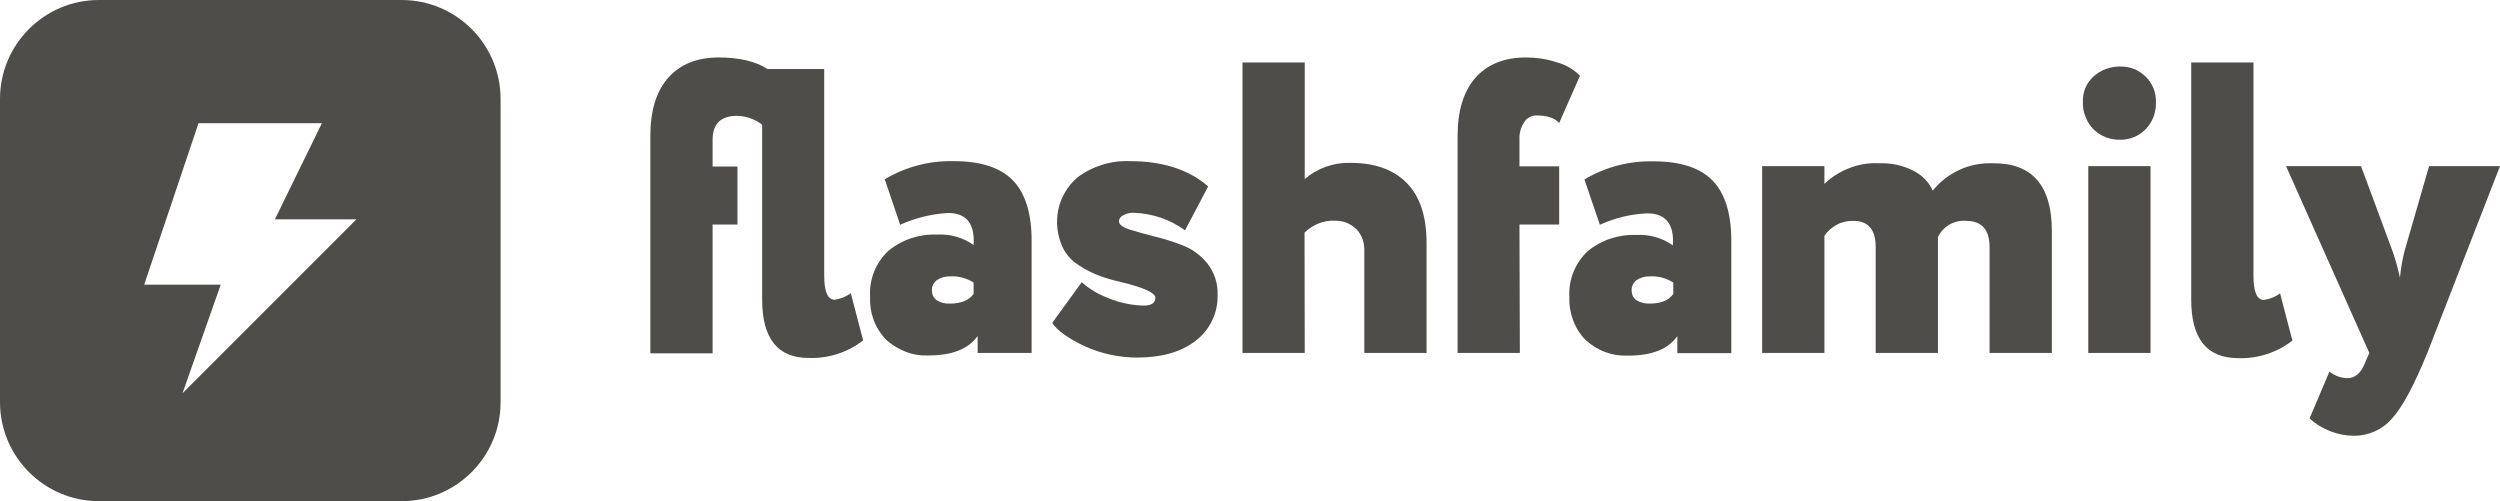 <?xml version="1.0" encoding="UTF-8"?> <svg xmlns="http://www.w3.org/2000/svg" width="1297" height="260" viewBox="0 0 1297 260" fill="none"> <g clip-path="url(#clip0_17_2)"> <path fill-rule="evenodd" clip-rule="evenodd" d="M208.4 0H51.3C23 0 0 23 0 51.3V208.6C0 237 23 260 51.3 260H208.4C236.7 260 259.7 237 259.7 208.7V51.3C259.7 23 236.7 0 208.4 0ZM94.7 204L114.5 147.7H74.8L103 63.9H167L142.6 113.8H184.9L94.7 204Z" fill="#4E4D49"></path> <path d="M395.4 155.4V64.7C391.7 61.8 387.1 60.2 382.4 60.1C373.9 60.1 369.7 64.2 369.7 72.6V86.4H382.6V116.5H369.7V183.3H337.4V70.5C337.4 57.4 340.5 47.4 346.6 40.4C352.8 33.4 361.4 29.9 372.6 29.8C383.5 29.8 392 31.8 398.2 35.8H427.6V143C427.6 151.3 429.4 155.5 433 155.5C436.1 155.1 439 153.9 441.4 152.1L447.8 176.6C439.7 182.9 429.6 186.1 419.4 185.7C403.5 185.7 395.4 175.6 395.4 155.4Z" fill="#4E4D49"></path> <path d="M467 116.6L459 93C469.9 86.5 482.3 83.3 494.9 83.6C508.9 83.6 519.2 87 525.6 93.7C532 100.4 535.2 110.8 535.2 124.8V183.1H507.2V174.3C502.5 181 494 184.4 481.8 184.4C477.8 184.6 473.7 184 469.9 182.5C466.1 181 462.6 178.9 459.7 176.2C456.8 173.2 454.6 169.7 453.2 165.9C451.8 162 451.2 157.9 451.4 153.8C451.1 149.4 451.9 145 453.5 140.9C455.2 136.8 457.7 133.1 460.9 130.1C468 124.3 477 121.3 486.2 121.7C492.9 121.3 499.6 123.2 505.1 127.1C505.8 116 501.4 110.5 491.8 110.5C483.2 111 474.8 113.1 467 116.6ZM492.8 157.5C498.5 157.5 502.6 155.9 505.1 152.5V146.6C501.5 144.3 497.2 143.1 492.8 143.4C490.4 143.3 488.1 144 486.1 145.3C485.3 145.9 484.6 146.7 484.1 147.7C483.6 148.6 483.4 149.7 483.5 150.7C483.5 151.7 483.7 152.7 484.1 153.6C484.6 154.5 485.2 155.2 486 155.8C488.1 157.1 490.4 157.6 492.8 157.5Z" fill="#4E4D49"></path> <path d="M599.4 154.5C599.4 151.9 593.5 149.2 581.4 146.3C577.5 145.4 573.6 144.3 569.9 142.9C566.3 141.5 562.8 139.7 559.5 137.5C556 135.3 553.1 132.1 551.3 128.3C548.5 122.3 547.7 115.5 549 108.9C550.4 102.4 553.8 96.5 558.9 92.1C566.7 86.2 576.4 83.2 586.2 83.6C603.2 83.6 616.8 88 626.8 96.7L614.8 119.5C607 113.8 597.7 110.7 588.1 110.4C586.2 110.3 584.4 110.8 582.7 111.7C582.1 112 581.6 112.4 581.2 112.9C580.8 113.4 580.6 114 580.5 114.7C580.5 116.4 582.2 117.8 585.8 119C589.3 120.1 593.6 121.3 598.6 122.6C603.7 123.8 608.7 125.4 613.6 127.3C618.6 129.2 623 132.5 626.4 136.7C630 141.3 631.9 147 631.7 152.9C631.8 157.5 630.9 162 628.9 166.2C626.9 170.4 624 174 620.4 176.7C612.9 182.6 602.7 185.5 590 185.5C580.6 185.5 571.3 183.5 562.7 179.6C553.9 175.4 548.4 171.4 545.9 167.5L561.2 146.4C565.3 150.1 570.2 152.9 575.4 154.8C580.7 157 586.4 158.2 592.2 158.5C597 158.8 599.4 157.4 599.4 154.5Z" fill="#4E4D49"></path> <path d="M676.9 183.1H644.6V32.4H676.9V92.9C683.5 87.2 692 84.2 700.8 84.5C713.3 84.5 723 88 729.8 94.9C736.7 101.9 740.1 112.3 740.1 126.2V183.1H707.8V130.3C707.9 128.2 707.6 126.1 706.9 124.1C706.2 122.1 705.1 120.3 703.6 118.8C702.1 117.4 700.3 116.2 698.4 115.5C696.5 114.8 694.4 114.4 692.3 114.5C689.4 114.4 686.6 114.9 683.9 116C681.2 117.1 678.8 118.7 676.8 120.7L676.9 183.1Z" fill="#4E4D49"></path> <path d="M788.5 183.1H756.2V70.5C756.2 57.4 759.3 47.4 765.4 40.4C771.6 33.4 780.2 29.9 791.4 29.8C797 29.8 802.5 30.6 807.9 32.4C812.4 33.6 816.4 36 819.7 39.3L808.9 63.8C806.6 61.2 802.7 59.9 797.1 59.9C795.9 59.9 794.6 60.2 793.5 60.8C792.4 61.4 791.5 62.2 790.8 63.3C789 66 788.1 69.2 788.3 72.5V86.3H808.9V116.5H788.3L788.5 183.1Z" fill="#4E4D49"></path> <path d="M830 116.6L822 93.1C832.9 86.6 845.3 83.4 857.9 83.7C871.9 83.7 882.2 87.1 888.6 93.8C895 100.5 898.2 110.9 898.2 124.9V183.2H870.2V174.4C865.5 181.1 857 184.5 844.8 184.5C840.7 184.7 836.7 184.1 832.9 182.7C829.1 181.3 825.6 179.1 822.6 176.4C819.7 173.4 817.5 169.9 816.1 166.1C814.7 162.3 814 158.1 814.2 154C813.9 149.6 814.7 145.2 816.3 141.1C818 137 820.5 133.3 823.7 130.3C830.8 124.5 839.8 121.5 849 121.9C855.7 121.5 862.4 123.4 867.9 127.3C868.6 116.2 864.2 110.7 854.6 110.7C846.2 111 837.8 113.1 830 116.6ZM855.8 157.5C861.7 157.5 865.6 155.9 868.1 152.5V146.6C864.5 144.3 860.2 143.1 855.8 143.4C853.4 143.3 851.1 144 849.1 145.3C848.3 145.9 847.6 146.7 847.1 147.7C846.7 148.6 846.4 149.7 846.5 150.7C846.5 151.7 846.7 152.7 847.1 153.6C847.6 154.5 848.2 155.2 849 155.8C851.2 157 853.5 157.6 855.8 157.5Z" fill="#4E4D49"></path> <path d="M1064.5 119.8V183.1H1032.2V128.4C1032.2 119.2 1028.2 114.6 1020.1 114.6C1017.1 114.3 1014.1 115 1011.4 116.5C1008.8 118 1006.7 120.3 1005.4 123V183.1H973.1V128.2C973.1 119.2 969.3 114.6 961.7 114.6C958.7 114.5 955.7 115.1 953.1 116.5C950.5 117.9 948.1 119.9 946.5 122.4V183.1H914.2V86.2H946.5V95.4C950.3 91.8 954.8 88.9 959.7 87.1C964.6 85.2 969.9 84.4 975.1 84.7C981.2 84.5 987.3 85.8 992.7 88.6C997.1 90.8 1000.7 94.4 1002.7 98.9C1006.4 94.3 1011.2 90.6 1016.6 88.1C1022 85.6 1027.9 84.5 1033.9 84.7C1054.3 84.5 1064.5 96.3 1064.5 119.8Z" fill="#4E4D49"></path> <path d="M1080.6 52.8C1080.5 50.3 1081 47.8 1081.9 45.6C1082.9 43.3 1084.3 41.3 1086.2 39.6C1090 36.2 1095 34.4 1100.2 34.5C1102.6 34.5 1105 34.9 1107.2 35.8C1109.4 36.7 1111.4 38 1113.1 39.7C1114.9 41.4 1116.2 43.4 1117.2 45.7C1118.1 48 1118.6 50.4 1118.5 52.8C1118.6 55.4 1118.2 58 1117.3 60.5C1116.4 62.9 1115 65.2 1113.1 67.1C1111.4 68.8 1109.4 70.2 1107.2 71.1C1105 72 1102.6 72.5 1100.2 72.5C1095 72.7 1090 70.8 1086.2 67.2C1084.3 65.3 1082.9 63.1 1082 60.6C1080.9 58.1 1080.5 55.5 1080.6 52.8ZM1115.7 183.1H1083.4V86.2H1115.7V183.1Z" fill="#4E4D49"></path> <path d="M1136.8 155.4V32.4H1169.1V143.1C1169.1 151.4 1170.9 155.6 1174.5 155.6C1177.6 155.2 1180.5 154 1182.9 152.2L1189.3 176.7C1181.2 183 1171.1 186.2 1160.9 185.8C1144.8 185.7 1136.8 175.6 1136.8 155.4Z" fill="#4E4D49"></path> <path d="M1260.2 86.2H1297L1259.3 183.1C1252.4 200 1246.3 211.4 1240.8 217.3C1238.4 220.1 1235.4 222.3 1232 223.8C1228.6 225.3 1224.9 226.1 1221.2 226.1C1212.7 226 1204.5 222.8 1198.2 217.1L1208.5 192.8C1211.2 194.9 1214.4 196.1 1217.8 196.2C1221.8 196.2 1224.9 193.6 1227 188.2L1229.2 183.1L1186 86.2H1224.9L1241.4 130.7C1242.9 135.1 1244.1 139.5 1245.1 144.1C1245.5 139.5 1246.3 135 1247.4 130.5L1260.2 86.2Z" fill="#4E4D49"></path> </g> <defs> <clipPath id="clip0_17_2"> <rect width="1297" height="260" fill="white"></rect> </clipPath> </defs> </svg> 
